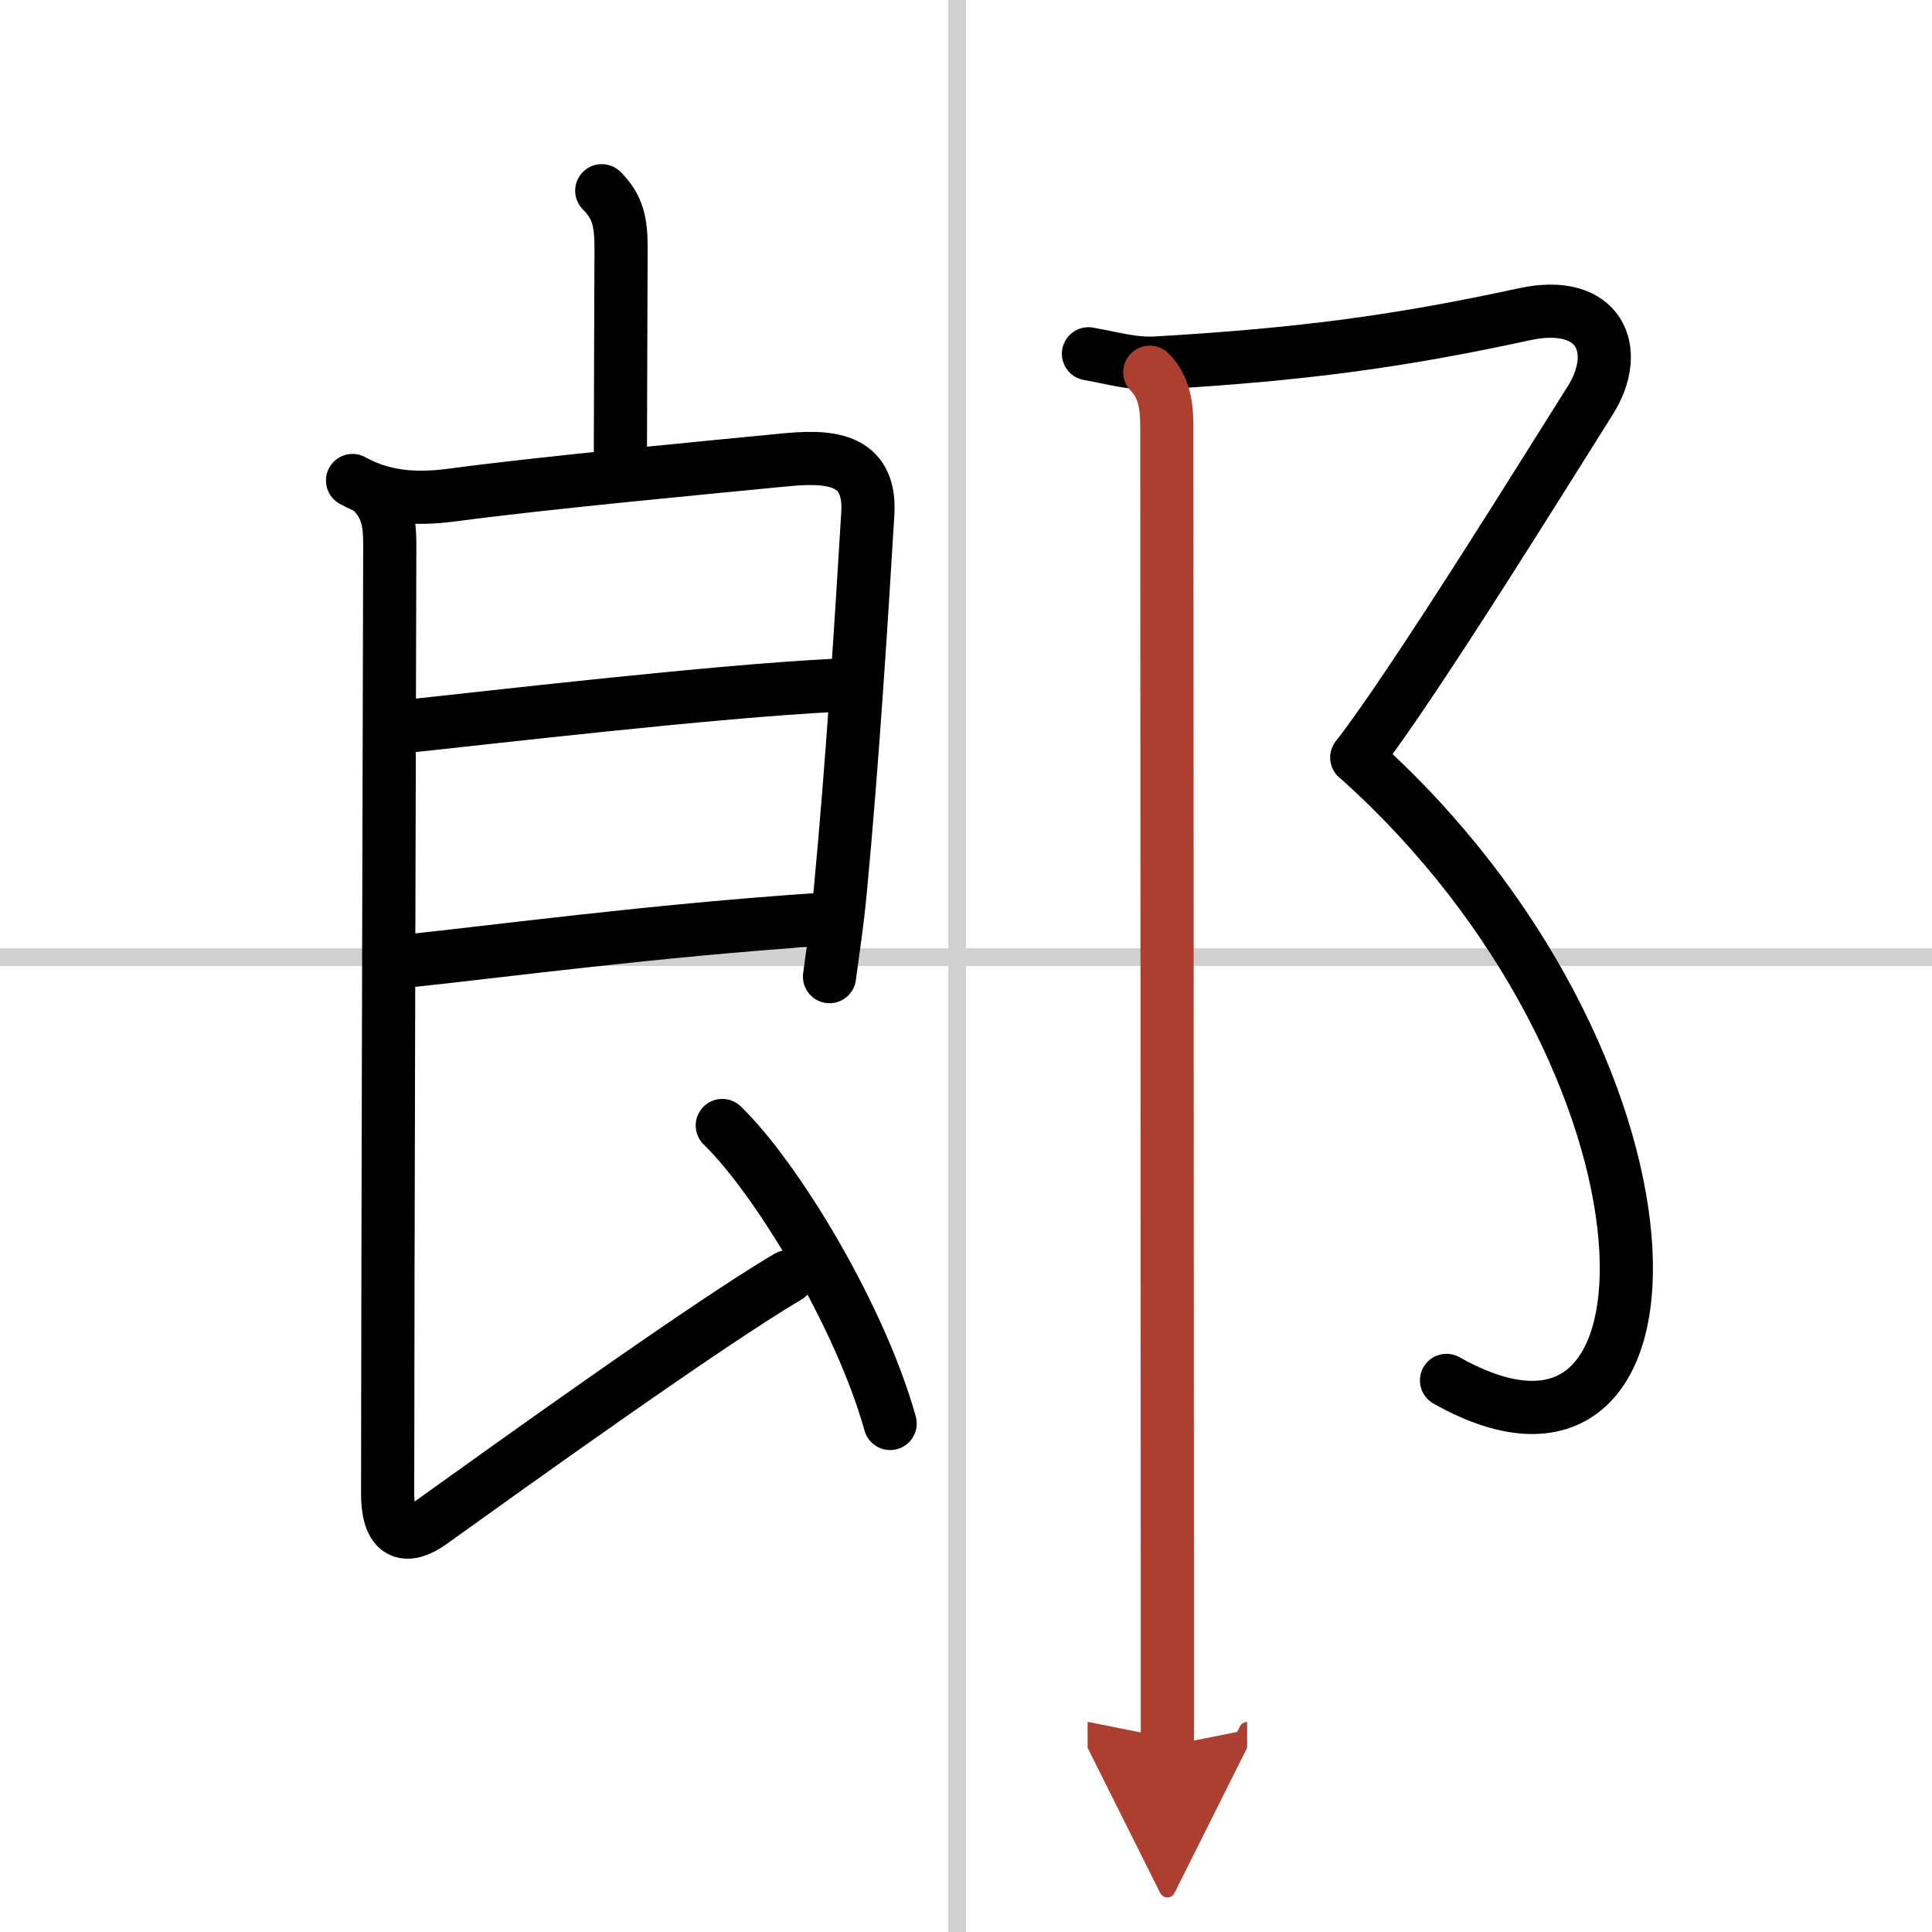 <svg width="400" height="400" viewBox="0 0 109 109" xmlns="http://www.w3.org/2000/svg"><defs><marker id="a" markerWidth="4" orient="auto" refX="1" refY="5" viewBox="0 0 10 10"><polyline points="0 0 10 5 0 10 1 5" fill="#ad3f31" stroke="#ad3f31"/></marker></defs><g fill="none" stroke="#000" stroke-linecap="round" stroke-linejoin="round" stroke-width="3"><rect width="100%" height="100%" fill="#fff" stroke="#fff"/><line x1="54" x2="54" y2="109" stroke="#d0d0d0" stroke-width="1"/><line x2="109" y1="54" y2="54" stroke="#d0d0d0" stroke-width="1"/><path d="M33.95,10.76c0.9,0.9,1.09,1.74,1.09,3.25C35.04,15.14,35,23.23,35,26"/><path d="m19.89 27.11c1.61 0.89 3.35 1.12 5.61 0.82 5.37-0.72 14.9-1.6 18.64-1.97 2.48-0.25 5.02-0.23 4.82 3.02-0.35 5.83-0.88 14.23-1.55 21.25-0.19 2.02-0.39 3.17-0.61 4.87"/><path d="M22.91,40.98C27.5,40.5,40.25,39,47.2,38.66"/><path d="m23.05 54.21c4.97-0.52 13.83-1.71 23.25-2.34"/><path d="m20.89 27.61c0.94 0.94 1.1 1.77 1.1 3.11 0 1.02-0.12 43.69-0.12 53.53 0 2.61 1.25 2.5 2.44 1.65 4.16-2.98 15.52-11.15 20.14-13.87"/><path d="m40.75 63.5c3.01 2.91 7.75 10.67 9.47 16.81"/><path d="m61.41 19.96c1.59 0.29 2.55 0.59 3.84 0.52 8.25-0.48 13.75-1.23 20.75-2.75 4.23-0.92 5.54 1.99 3.7 4.89s-9.92 15.98-13.15 20.12"/><path d="M76.56,42.74C95.75,59.88,96,86,81.61,77.88"/><path d="m64.87 21c0.94 0.94 0.96 2.23 0.96 3.25 0 8.82 0.02 45.86 0.03 64.75v9.5" marker-end="url(#a)" stroke="#ad3f31"/></g></svg>
